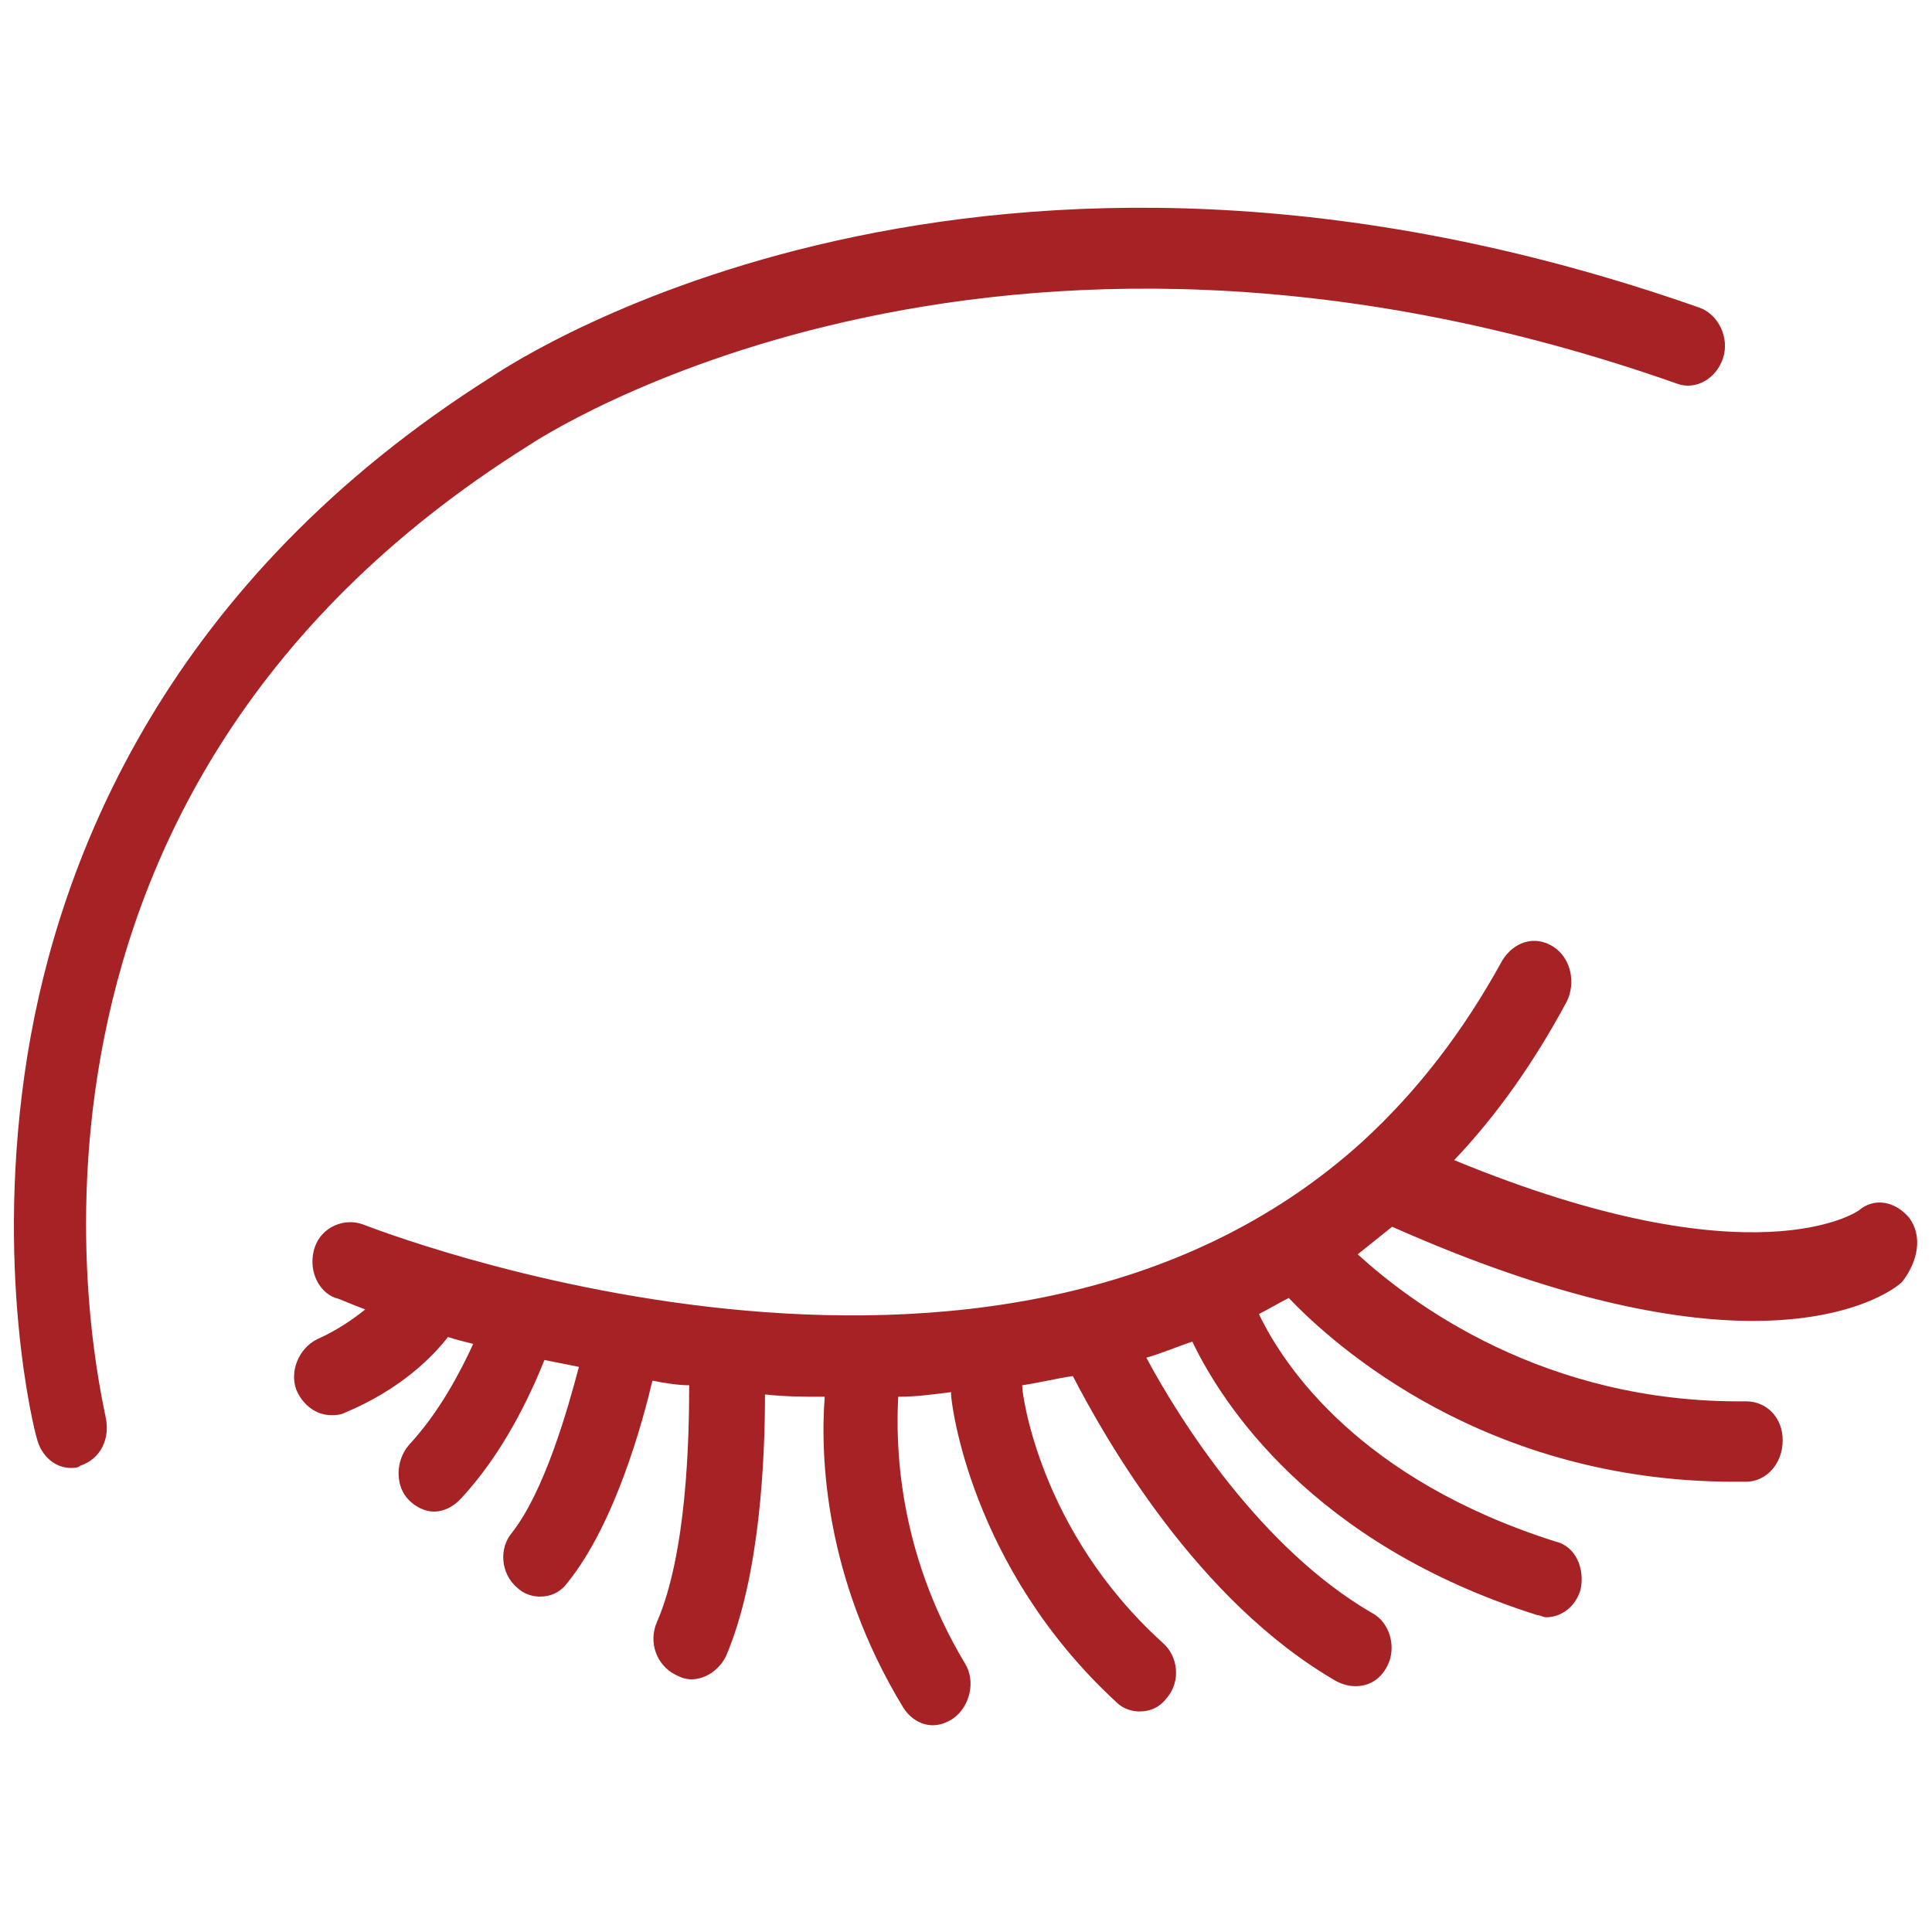 <?xml version="1.0" encoding="utf-8"?>
<!-- Generator: Adobe Illustrator 25.4.6, SVG Export Plug-In . SVG Version: 6.00 Build 0)  -->
<svg version="1.1" id="レイヤー_1" xmlns="http://www.w3.org/2000/svg" xmlns:xlink="http://www.w3.org/1999/xlink" x="0px"
	 y="0px" viewBox="0 0 84.1 84.1" style="enable-background:new 0 0 84.1 84.1;" xml:space="preserve">
<style type="text/css">
	.st0{fill:#A72224;}
</style>
<g>
	<path class="st0" d="M23,19.4C23.1,19.4,23.1,19.4,23,19.4c0.3-0.2,19.9-13.3,50-2.7c0.8,0.3,1.7-0.2,2-1.1c0.3-0.9-0.2-1.9-1-2.2
		c-31.3-11-51.4,2.2-52.6,3C7.3,25.3,2.6,37.3,1.2,45.9c-1.5,9.3,0.3,16.4,0.4,16.7c0.2,0.8,0.8,1.3,1.5,1.3c0.1,0,0.3,0,0.4-0.1
		c0.9-0.3,1.3-1.2,1.1-2.1C4.4,60.5-1.9,35,23,19.4z"/>
	<path class="st0" d="M83.1,53c-0.6-0.7-1.5-0.9-2.2-0.3c0,0-4.5,3.2-17.6-2.2c1.9-2,3.5-4.3,4.9-6.9c0.4-0.8,0.2-1.9-0.6-2.4
		c-0.8-0.5-1.7-0.2-2.2,0.6c-1.7,3.1-3.7,5.7-6.1,7.9c-16,14.5-43.2,3.7-43.5,3.6c-0.8-0.3-1.8,0.1-2.1,1c-0.3,0.9,0.1,1.9,0.9,2.2
		c0.1,0,0.5,0.2,1.3,0.5c-0.5,0.4-1.2,0.9-2.1,1.3c-0.8,0.4-1.2,1.4-0.9,2.2c0.3,0.7,0.9,1.1,1.5,1.1c0.2,0,0.4,0,0.6-0.1
		c2.4-1,3.8-2.4,4.5-3.3c0.3,0.1,0.7,0.2,1.1,0.3c-0.6,1.3-1.5,3-2.8,4.4c-0.6,0.7-0.6,1.8,0,2.4c0.3,0.3,0.7,0.5,1.1,0.5
		c0.4,0,0.8-0.2,1.1-0.5c1.9-2,3.1-4.6,3.7-6.1c0.5,0.1,1,0.2,1.5,0.3c-0.5,1.9-1.5,5.4-2.9,7.2c-0.6,0.7-0.5,1.8,0.2,2.4
		c0.3,0.3,0.7,0.4,1,0.4c0.5,0,0.9-0.2,1.2-0.6c2.1-2.6,3.3-7.1,3.7-8.8c0.5,0.1,1.1,0.2,1.6,0.2c0,2.3-0.1,7.3-1.4,10.3
		c-0.4,0.9,0,1.9,0.8,2.3c0.2,0.1,0.4,0.2,0.7,0.2c0.6,0,1.2-0.4,1.5-1c1.5-3.5,1.7-8.7,1.7-11.4c0.9,0.1,1.7,0.1,2.6,0.1
		c-0.2,2.6,0,7.9,3.4,13.5c0.3,0.5,0.8,0.8,1.3,0.8c0.3,0,0.6-0.1,0.9-0.3c0.7-0.5,1-1.6,0.5-2.4c-3-5-3-9.7-2.9-11.6
		c0.8,0,1.5-0.1,2.3-0.2c0,0,0,0.1,0,0.1c0,0.3,0.8,7.5,7.2,13.4c0.3,0.3,0.7,0.4,1,0.4c0.5,0,0.9-0.2,1.2-0.6
		c0.6-0.7,0.5-1.8-0.2-2.4c-5.4-4.9-6.1-10.9-6.1-11.1c0,0,0-0.1,0-0.1c0.7-0.1,1.5-0.3,2.2-0.4c1.4,2.7,5.4,9.8,11.5,13.3
		c0.2,0.1,0.5,0.2,0.8,0.2c0.6,0,1.1-0.3,1.4-0.9c0.4-0.8,0.1-1.9-0.7-2.3c-4.8-2.8-8.3-8.3-9.8-11.1c0.7-0.2,1.4-0.5,2-0.7
		c1.3,2.7,5.2,8.8,15,11.9c0.1,0,0.3,0.1,0.4,0.1c0.7,0,1.3-0.5,1.5-1.2c0.2-0.9-0.2-1.9-1.1-2.1c-8.5-2.7-11.8-7.6-12.9-9.9
		c0.4-0.2,0.9-0.5,1.3-0.7c2,2.1,8.6,8,19.4,8c0.2,0,0.3,0,0.5,0c0.9,0,1.6-0.8,1.6-1.8s-0.7-1.7-1.6-1.7
		c-8.8,0.1-14.6-4.3-16.9-6.4c0.5-0.4,1-0.8,1.5-1.2c7.2,3.2,12.3,4.1,15.7,4.1c4.3,0,6.2-1.4,6.5-1.7C83.5,54.9,83.7,53.8,83.1,53z
		"/>
</g>
</svg>
